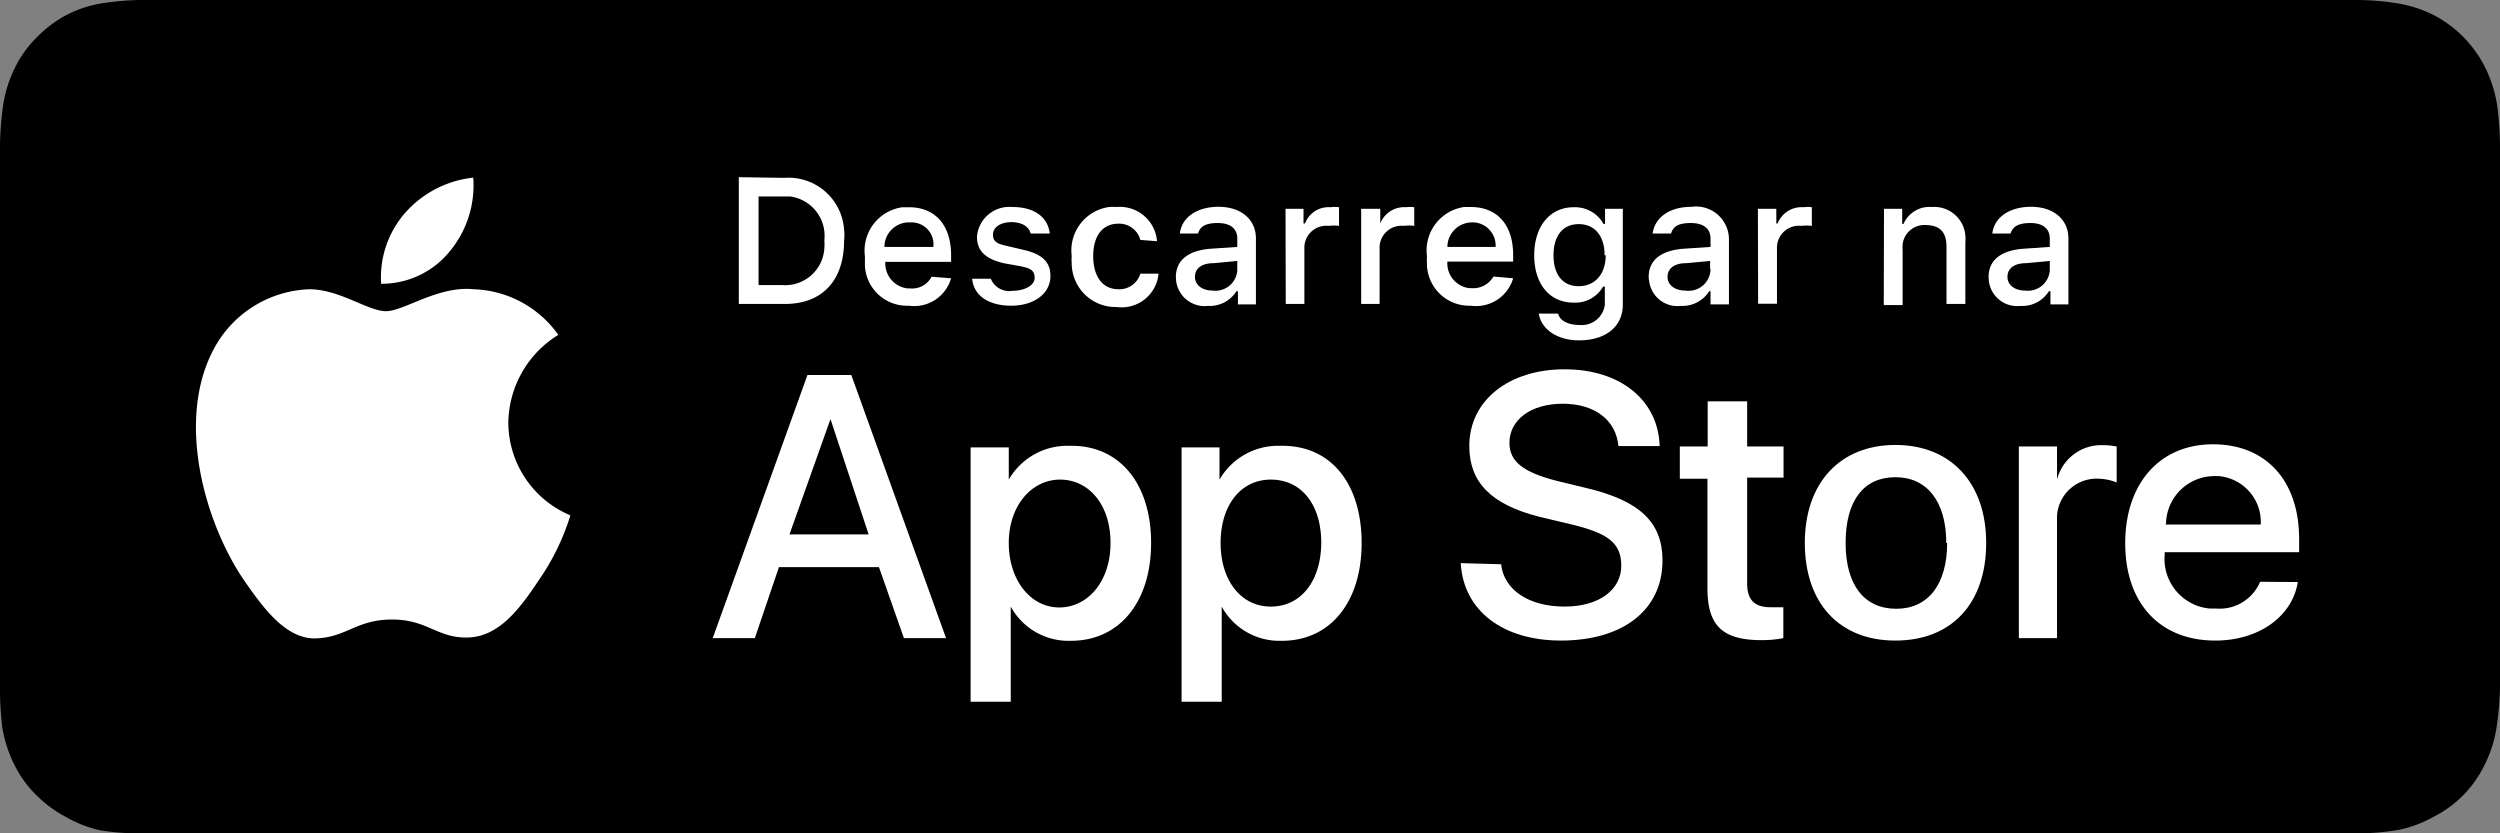<svg xmlns="http://www.w3.org/2000/svg" width="114" height="38" viewBox="0 0 114 38"><rect x="0" y="0" width="114" height="38" fill="#808080" stroke="none"/><title>applestore</title><path d="M7.29,38H6.42a11,11,0,0,1-1.81-.13A5.47,5.47,0,0,1,3,37.25a5.5,5.5,0,0,1-1.35-1,5,5,0,0,1-1-1.39,5.92,5.92,0,0,1-.54-1.65A14.27,14.27,0,0,1,0,31.36V6.61A14.27,14.27,0,0,1,.15,4.76,5.71,5.71,0,0,1,.68,3.09a5.15,5.15,0,0,1,1-1.39A5.55,5.55,0,0,1,3,.7,5.31,5.31,0,0,1,4.6.16,12.31,12.31,0,0,1,6.42,0H107.57a12.16,12.16,0,0,1,1.8.16A5.77,5.77,0,0,1,111,.7a5.44,5.44,0,0,1,2.33,2.39,6.17,6.17,0,0,1,.53,1.64A14.44,14.44,0,0,1,114,6.59V31.36a14,14,0,0,1-.16,1.83,5.65,5.65,0,0,1-.53,1.66A5.14,5.14,0,0,1,111,37.23a5.52,5.52,0,0,1-1.61.61,11.07,11.07,0,0,1-1.81.16H7.29Z"/><path d="M23.18,19.27a4.77,4.77,0,0,1,2.28-4,4.92,4.92,0,0,0-3.86-2.08c-1.61-.17-3.18,1-4,1s-2.12-1-3.49-1a5.14,5.14,0,0,0-4.31,2.63c-1.82,3.27-.47,8,1.32,10.63.89,1.28,1.92,2.71,3.3,2.66s1.84-.86,3.46-.86,2.06.86,3.46.82,2.34-1.28,3.2-2.57a10.75,10.75,0,0,0,1.47-3A4.6,4.6,0,0,1,23.18,19.27Z" style="fill:#fff"/><path d="M20.51,11.46A4.71,4.71,0,0,0,21.58,8.1a4.84,4.84,0,0,0-3.1,1.6,4.47,4.47,0,0,0-1.1,3.24A4,4,0,0,0,20.51,11.46Z" style="fill:#fff"/><path d="M40.08,25.86H35.52l-1.1,3.24H32.5l4.32-12h2l4.32,12H41.22ZM36,24.37h3.61l-1.74-5.26h0Z" style="fill:#fff"/><path d="M52.49,24.76c0,2.71-1.46,4.46-3.65,4.46a3,3,0,0,1-2.75-1.56h0V32H44.26V20.4H46v1.47h0a3.08,3.08,0,0,1,2.78-1.54C51,20.28,52.49,22,52.49,24.76Zm-1.85,0c0-1.76-1-2.89-2.3-2.89S46,23.06,46,24.76s1,2.94,2.3,2.94S50.64,26.52,50.64,24.76Z" style="fill:#fff"/><path d="M62.09,24.76c0,2.71-1.44,4.46-3.63,4.46a3,3,0,0,1-2.75-1.56h0V32H53.88V20.4h1.73v1.47h0a3.08,3.08,0,0,1,2.78-1.54C60.64,20.28,62.09,22,62.09,24.76Zm-1.84,0c0-1.76-.91-2.89-2.3-2.89s-2.29,1.19-2.29,2.89.92,2.9,2.29,2.9,2.3-1.16,2.3-2.95Z" style="fill:#fff"/><path d="M68.45,25.73c.13,1.18,1.28,1.93,2.89,1.93s2.59-.79,2.59-1.86-.65-1.48-2.2-1.87l-1.56-.37C68,23,67,22,67,20.34c0-2.08,1.8-3.5,4.35-3.5s4.27,1.42,4.33,3.5H73.8c-.11-1.2-1.1-1.93-2.54-1.93s-2.43.72-2.43,1.79c0,.84.63,1.34,2.17,1.73l1.32.32c2.46.58,3.49,1.57,3.49,3.31,0,2.25-1.8,3.65-4.63,3.65-2.66,0-4.45-1.37-4.57-3.53Z" style="fill:#fff"/><path d="M79.67,18.3v2.06h1.66v1.42H79.67V26.6c0,.75.33,1.09,1.06,1.09h.59V29.1a5.2,5.2,0,0,1-1,.09c-1.78,0-2.46-.67-2.46-2.36v-5H76.6V20.36h1.27V18.3Z" style="fill:#fff"/><path d="M82.3,24.76c0-2.75,1.61-4.47,4.13-4.47s4.14,1.72,4.14,4.47S89,29.21,86.43,29.21,82.3,27.49,82.3,24.76Zm6.45,0c0-1.88-.87-3-2.32-3s-2.27,1.07-2.27,3,.86,3,2.31,3,2.32-1.11,2.32-3Z" style="fill:#fff"/><path d="M92.06,20.36H93.8v1.51h0a2.08,2.08,0,0,1,2.1-1.57,3.18,3.18,0,0,1,.62.06V22a2.38,2.38,0,0,0-.79-.17,1.81,1.81,0,0,0-1.93,1.69V29.1H92.06Z" style="fill:#fff"/><path d="M104.78,26.54c-.25,1.58-1.79,2.67-3.76,2.67-2.54,0-4.11-1.71-4.11-4.44s1.58-4.51,4-4.51,3.93,1.66,3.93,4.31v.61H98.71v.11a2.27,2.27,0,0,0,2.06,2.46h.29a2,2,0,0,0,2-1.22Zm-6.06-2.62h4.37a2.1,2.1,0,0,0-1.93-2.21H101a2.21,2.21,0,0,0-2.23,2.19h0Z" style="fill:#fff"/><path d="M35.77,8.11a2.54,2.54,0,0,1,2.72,2.36,2.09,2.09,0,0,1,0,.5c0,1.83-1,2.89-2.7,2.89h-2.1V8.08ZM34.59,13h1.08a1.79,1.79,0,0,0,1.92-1.67v0a2.29,2.29,0,0,0,0-.37,1.81,1.81,0,0,0-1.55-2H34.59Z" style="fill:#fff"/><path d="M43.37,12.69a1.75,1.75,0,0,1-1.93,1.25,1.92,1.92,0,0,1-2-1.83v-.42a2,2,0,0,1,1.71-2.24h.3c1.2,0,1.92.82,1.92,2.19v.3h-3v0a1.15,1.15,0,0,0,1,1.21h.11a1,1,0,0,0,1-.53Zm-3-1.43h2.19a1,1,0,0,0-1-1.12h-.11a1.12,1.12,0,0,0-1.12,1.12Z" style="fill:#fff"/><path d="M46.16,9.44c1,0,1.62.45,1.71,1.21H47c-.08-.31-.39-.52-.88-.52s-.84.23-.84.57.22.43.7.53l.72.17c.82.19,1.2.55,1.2,1.18,0,.82-.76,1.36-1.79,1.36s-1.71-.46-1.78-1.23h.85a.91.91,0,0,0,1,.55c.53,0,1-.24,1-.59s-.21-.44-.64-.53L45.76,12c-.83-.2-1.21-.56-1.21-1.21A1.48,1.48,0,0,1,46.16,9.44Z" style="fill:#fff"/><path d="M52,10.94a1,1,0,0,0-1-.74c-.72,0-1.15.55-1.15,1.48s.43,1.51,1.15,1.51a1,1,0,0,0,1-.71h.83A1.69,1.69,0,0,1,50.92,14,2,2,0,0,1,48.87,12h0a1.82,1.82,0,0,1,0-.33,2,2,0,0,1,1.7-2.23,1.93,1.93,0,0,1,.34,0A1.7,1.7,0,0,1,52.76,11Z" style="fill:#fff"/><path d="M53.62,12.63c0-.78.59-1.22,1.62-1.29l1.18-.08v-.38c0-.45-.31-.71-.89-.71s-.81.17-.9.48H53.8c.09-.75.79-1.22,1.77-1.22s1.7.54,1.7,1.45v3h-.82v-.6h-.07a1.44,1.44,0,0,1-1.3.67,1.31,1.31,0,0,1-1.45-1.16h0S53.62,12.68,53.62,12.63Zm2.8-.37V11.9L55.36,12c-.6,0-.87.26-.87.63s.34.62.8.62a1,1,0,0,0,1.13-.91h0Z" style="fill:#fff"/><path d="M58.62,9.52h.82v.67h.07a1.14,1.14,0,0,1,1.16-.74,1.28,1.28,0,0,1,.39,0v.85a1.93,1.93,0,0,0-.48,0,1,1,0,0,0-1.1.92v2.64h-.85Z" style="fill:#fff"/><path d="M62.07,9.52h.87v.67h0a1.17,1.17,0,0,1,1.18-.74,1.15,1.15,0,0,1,.37,0v.85a1.85,1.85,0,0,0-.47,0,1,1,0,0,0-1.11.93v2.63h-.84Z" style="fill:#fff"/><path d="M69,12.69a1.76,1.76,0,0,1-1.93,1.25,1.93,1.93,0,0,1-2-1.83V12a1.71,1.71,0,0,1,0-.32,2,2,0,0,1,1.69-2.24h.31c1.21,0,1.93.82,1.93,2.19v.3H66v0a1.14,1.14,0,0,0,1,1.21h.1a1.06,1.06,0,0,0,1-.53Zm-3-1.43h2.2a1.06,1.06,0,0,0-1-1.12h-.09A1.13,1.13,0,0,0,66,11.26Z" style="fill:#fff"/><path d="M70.17,14.3h.88c.08.32.44.52,1,.52a1.06,1.06,0,0,0,1.13-.92v-.83H73.1a1.46,1.46,0,0,1-1.34.73c-1.11,0-1.8-.86-1.8-2.16s.7-2.19,1.8-2.19a1.49,1.49,0,0,1,1.36.76h.07V9.52H74v4.37c0,1-.77,1.63-2,1.63C71,15.52,70.27,15,70.17,14.3Zm3-2.66c0-.87-.44-1.42-1.18-1.42s-1.15.55-1.15,1.42.41,1.41,1.15,1.41S73.22,12.5,73.22,11.64Z" style="fill:#fff"/><path d="M75.18,12.63c0-.78.58-1.22,1.62-1.29L78,11.26v-.38c0-.45-.31-.71-.9-.71s-.81.17-.9.48h-.84c.1-.75.79-1.22,1.78-1.22a1.5,1.5,0,0,1,1.7,1.45v3H78v-.6h-.06a1.45,1.45,0,0,1-1.3.67,1.3,1.3,0,0,1-1.44-1.15h0A.66.66,0,0,1,75.18,12.63Zm2.8-.37V11.9L76.91,12c-.59,0-.87.26-.87.63s.34.62.81.62A1,1,0,0,0,78,12.29h0Z" style="fill:#fff"/><path d="M80.16,9.52H81v.67h.06a1.17,1.17,0,0,1,1.18-.74,1.21,1.21,0,0,1,.38,0v.85a1.93,1.93,0,0,0-.48,0,1,1,0,0,0-1.11.95h0v2.6h-.86Z" style="fill:#fff"/><path d="M85.91,9.52h.83v.69h.06a1.29,1.29,0,0,1,1.3-.77,1.42,1.42,0,0,1,1.52,1.3,1.61,1.61,0,0,1,0,.31v2.81h-.86v-2.6c0-.7-.31-1-1-1a1,1,0,0,0-1,.88v.08a.38.38,0,0,0,0,.15v2.54h-.86Z" style="fill:#fff"/><path d="M90.68,12.63c0-.78.58-1.22,1.62-1.29l1.17-.08v-.38c0-.45-.31-.71-.88-.71s-.81.17-.91.48h-.83c.09-.75.79-1.22,1.77-1.22s1.7.54,1.7,1.45v3H93.5v-.6h-.07a1.43,1.43,0,0,1-1.3.67,1.3,1.3,0,0,1-1.44-1.16h0S90.68,12.68,90.68,12.63Zm2.79-.37V11.9L92.41,12c-.6,0-.87.26-.87.63s.34.62.8.62a1,1,0,0,0,1.13-.91h0Z" style="fill:#fff"/></svg>